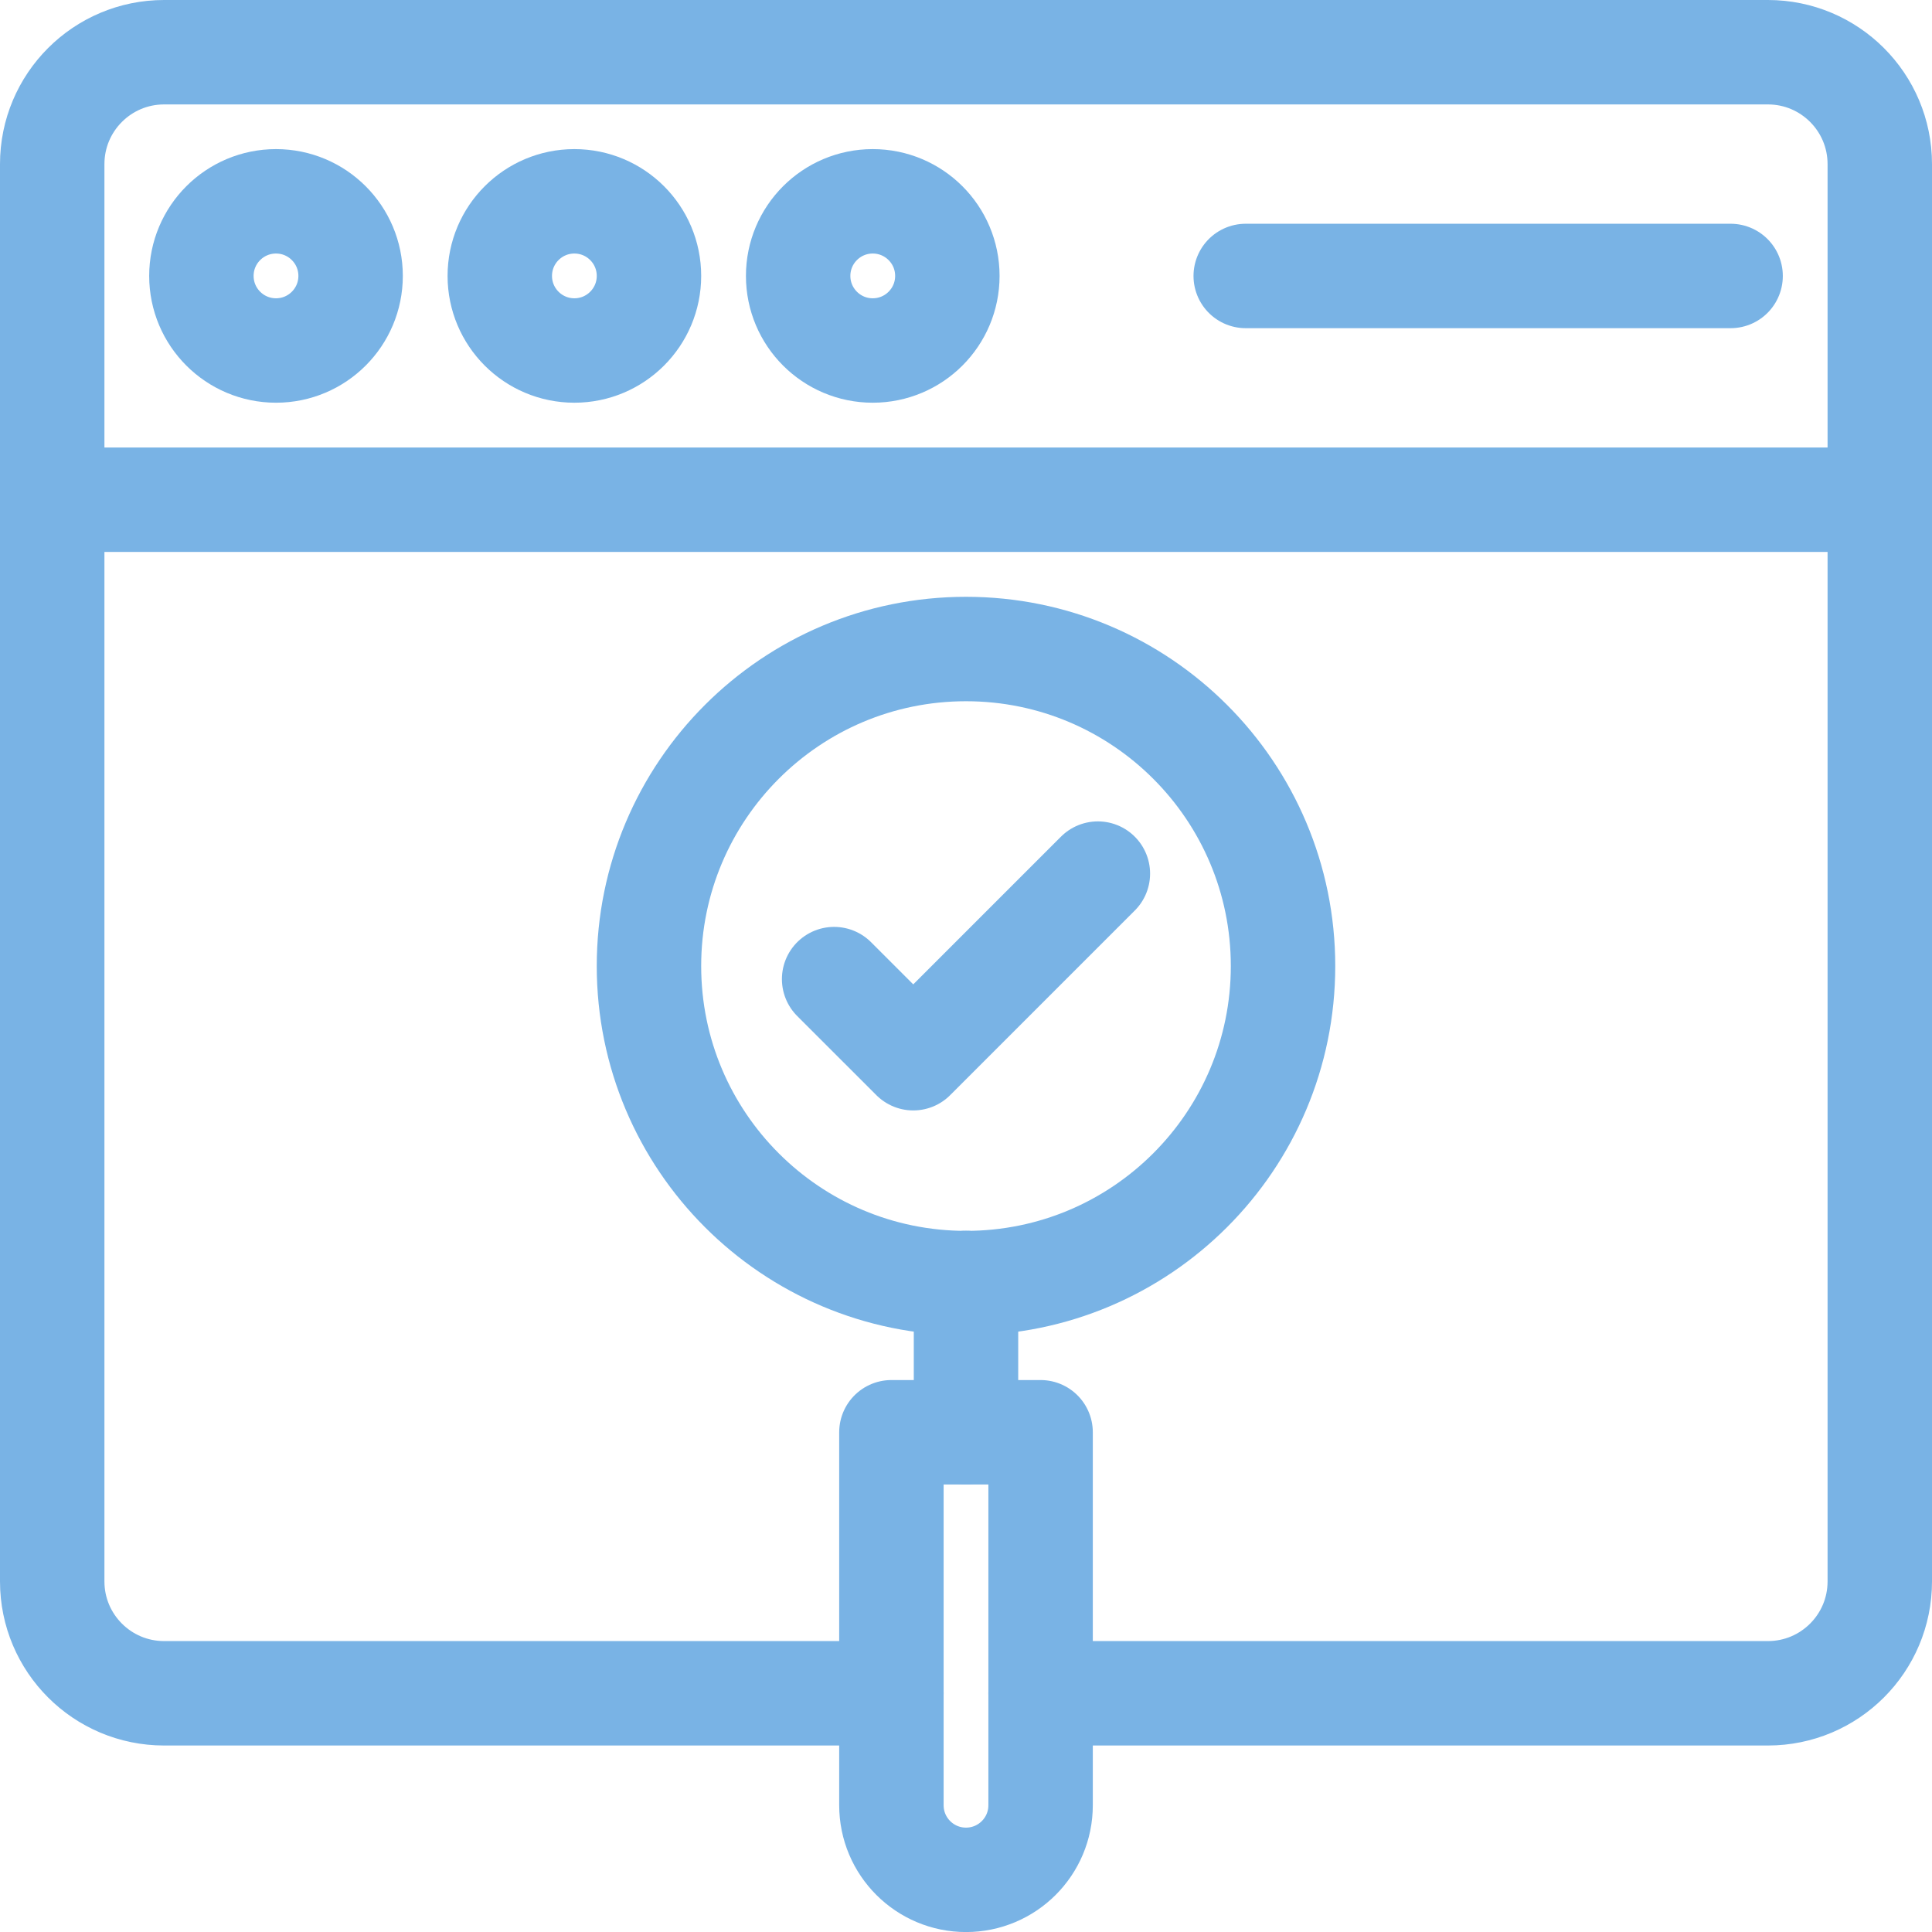 <svg width="74" height="74" viewBox="0 0 74 74" fill="none" xmlns="http://www.w3.org/2000/svg">
<path d="M10.572 13.425C12.15 13.425 13.429 12.146 13.429 10.568C13.429 8.99 12.15 7.711 10.572 7.711C8.994 7.711 7.714 8.99 7.714 10.568C7.714 12.146 8.994 13.425 10.572 13.425Z" stroke="#79B3E5" stroke-width="4" stroke-miterlimit="10" stroke-linecap="round" stroke-linejoin="round"/>
<path d="M22 13.425C23.578 13.425 24.857 12.146 24.857 10.568C24.857 8.99 23.578 7.711 22 7.711C20.422 7.711 19.143 8.99 19.143 10.568C19.143 12.146 20.422 13.425 22 13.425Z" stroke="#79B3E5" stroke-width="4" stroke-miterlimit="10" stroke-linecap="round" stroke-linejoin="round"/>
<path d="M33.428 13.425C35.007 13.425 36.286 12.146 36.286 10.568C36.286 8.99 35.007 7.711 33.428 7.711C31.851 7.711 30.571 8.99 30.571 10.568C30.571 12.146 31.851 13.425 33.428 13.425Z" stroke="#79B3E5" stroke-width="4" stroke-miterlimit="10" stroke-linecap="round" stroke-linejoin="round"/>
<path d="M2 19.141H72" stroke="#79B3E5" stroke-width="4" stroke-miterlimit="10" stroke-linecap="round" stroke-linejoin="round"/>
<path d="M47.714 10.57H66.286" stroke="#79B3E5" stroke-width="4" stroke-miterlimit="10" stroke-linecap="round" stroke-linejoin="round"/>
<path d="M39.857 64.857H67.715C70.082 64.857 72 62.939 72 60.572V6.286C72 3.919 70.082 2 67.715 2H6.286C3.919 2 2 3.919 2 6.286V60.572C2 62.939 3.919 64.857 6.286 64.857H34.143" stroke="#79B3E5" stroke-width="4" stroke-miterlimit="10" stroke-linecap="round" stroke-linejoin="round"/>
<path d="M31.949 37.502L34.98 40.532L42.051 33.461" stroke="#79B3E5" stroke-width="4" stroke-miterlimit="10" stroke-linecap="round" stroke-linejoin="round"/>
<path d="M37 49.145C43.707 49.145 49.143 43.709 49.143 37.002C49.143 30.296 43.707 24.859 37 24.859C30.294 24.859 24.857 30.296 24.857 37.002C24.857 43.709 30.294 49.145 37 49.145Z" stroke="#79B3E5" stroke-width="4" stroke-miterlimit="10" stroke-linecap="round" stroke-linejoin="round"/>
<path d="M37 54.855V49.141" stroke="#79B3E5" stroke-width="4" stroke-miterlimit="10" stroke-linecap="round" stroke-linejoin="round"/>
<path d="M37 72.002C35.422 72.002 34.143 70.723 34.143 69.145V54.859H39.857V69.145C39.858 70.723 38.578 72.002 37 72.002Z" stroke="#79B3E5" stroke-width="4" stroke-miterlimit="10" stroke-linecap="round" stroke-linejoin="round"/>
</svg>
